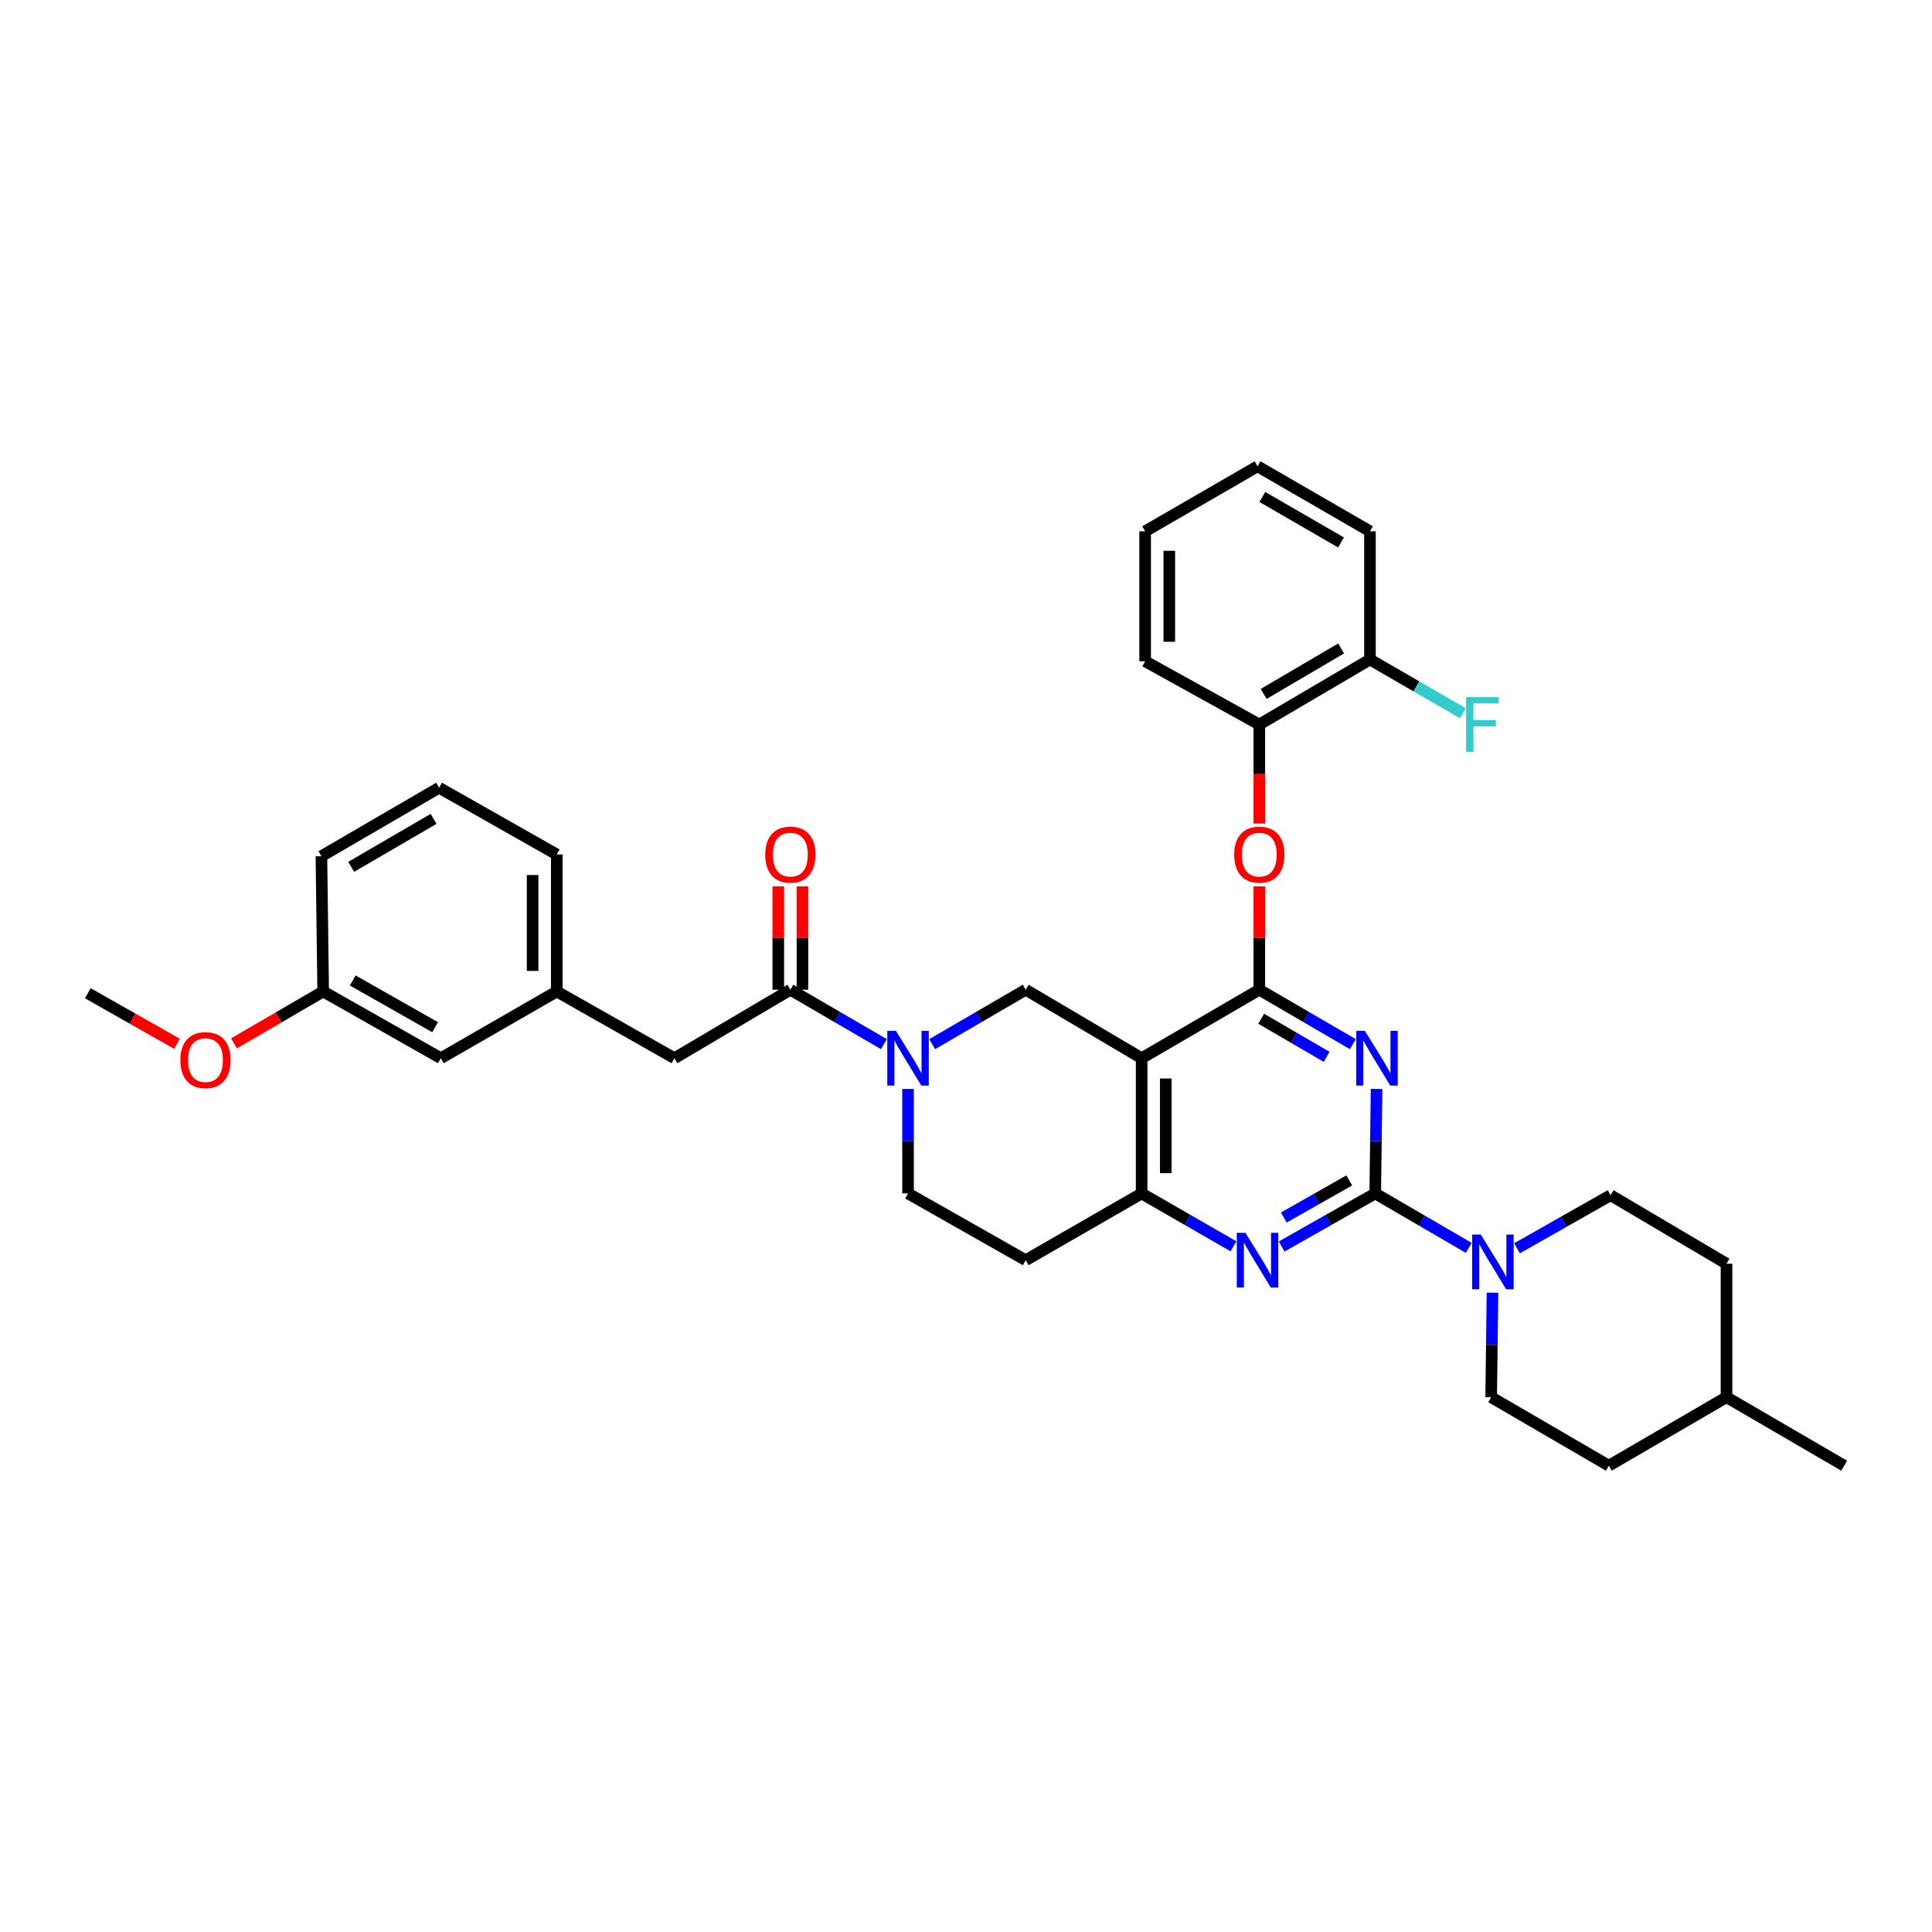 <?xml version='1.0' encoding='iso-8859-1'?>
<svg version='1.1' baseProfile='full'
              xmlns='http://www.w3.org/2000/svg'
                      xmlns:rdkit='http://www.rdkit.org/xml'
                      xmlns:xlink='http://www.w3.org/1999/xlink'
                  xml:space='preserve'
width='1000px' height='1000px' viewBox='0 0 1000 1000'>
<!-- END OF HEADER -->
<rect style='opacity:1.0;fill:#FFFFFF;stroke:none' width='1000' height='1000' x='0' y='0'> </rect>
<path class='bond-0' d='M 470.002,563.64 L 470.002,590.684' style='fill:none;fill-rule:evenodd;stroke:#0000FF;stroke-width:6px;stroke-linecap:butt;stroke-linejoin:miter;stroke-opacity:1' />
<path class='bond-0' d='M 470.002,590.684 L 470.002,617.727' style='fill:none;fill-rule:evenodd;stroke:#000000;stroke-width:6px;stroke-linecap:butt;stroke-linejoin:miter;stroke-opacity:1' />
<path class='bond-1' d='M 482.504,540.452 L 506.706,526.362' style='fill:none;fill-rule:evenodd;stroke:#0000FF;stroke-width:6px;stroke-linecap:butt;stroke-linejoin:miter;stroke-opacity:1' />
<path class='bond-1' d='M 506.706,526.362 L 530.908,512.273' style='fill:none;fill-rule:evenodd;stroke:#000000;stroke-width:6px;stroke-linecap:butt;stroke-linejoin:miter;stroke-opacity:1' />
<path class='bond-2' d='M 457.5,540.453 L 433.295,526.363' style='fill:none;fill-rule:evenodd;stroke:#0000FF;stroke-width:6px;stroke-linecap:butt;stroke-linejoin:miter;stroke-opacity:1' />
<path class='bond-2' d='M 433.295,526.363 L 409.09,512.273' style='fill:none;fill-rule:evenodd;stroke:#000000;stroke-width:6px;stroke-linecap:butt;stroke-linejoin:miter;stroke-opacity:1' />
<path class='bond-3' d='M 470.002,617.727 L 530.908,652.275' style='fill:none;fill-rule:evenodd;stroke:#000000;stroke-width:6px;stroke-linecap:butt;stroke-linejoin:miter;stroke-opacity:1' />
<path class='bond-4' d='M 530.908,652.275 L 590.91,617.727' style='fill:none;fill-rule:evenodd;stroke:#000000;stroke-width:6px;stroke-linecap:butt;stroke-linejoin:miter;stroke-opacity:1' />
<path class='bond-5' d='M 530.908,512.273 L 590.91,547.73' style='fill:none;fill-rule:evenodd;stroke:#000000;stroke-width:6px;stroke-linecap:butt;stroke-linejoin:miter;stroke-opacity:1' />
<path class='bond-6' d='M 590.91,547.73 L 590.91,617.727' style='fill:none;fill-rule:evenodd;stroke:#000000;stroke-width:6px;stroke-linecap:butt;stroke-linejoin:miter;stroke-opacity:1' />
<path class='bond-6' d='M 603.412,558.23 L 603.412,607.228' style='fill:none;fill-rule:evenodd;stroke:#000000;stroke-width:6px;stroke-linecap:butt;stroke-linejoin:miter;stroke-opacity:1' />
<path class='bond-7' d='M 590.91,547.73 L 651.816,512.273' style='fill:none;fill-rule:evenodd;stroke:#000000;stroke-width:6px;stroke-linecap:butt;stroke-linejoin:miter;stroke-opacity:1' />
<path class='bond-8' d='M 590.91,617.727 L 614.673,631.41' style='fill:none;fill-rule:evenodd;stroke:#000000;stroke-width:6px;stroke-linecap:butt;stroke-linejoin:miter;stroke-opacity:1' />
<path class='bond-8' d='M 614.673,631.41 L 638.435,645.094' style='fill:none;fill-rule:evenodd;stroke:#0000FF;stroke-width:6px;stroke-linecap:butt;stroke-linejoin:miter;stroke-opacity:1' />
<path class='bond-9' d='M 663.397,645.19 L 687.608,631.459' style='fill:none;fill-rule:evenodd;stroke:#0000FF;stroke-width:6px;stroke-linecap:butt;stroke-linejoin:miter;stroke-opacity:1' />
<path class='bond-9' d='M 687.608,631.459 L 711.819,617.727' style='fill:none;fill-rule:evenodd;stroke:#000000;stroke-width:6px;stroke-linecap:butt;stroke-linejoin:miter;stroke-opacity:1' />
<path class='bond-9' d='M 664.493,630.196 L 681.44,620.584' style='fill:none;fill-rule:evenodd;stroke:#0000FF;stroke-width:6px;stroke-linecap:butt;stroke-linejoin:miter;stroke-opacity:1' />
<path class='bond-9' d='M 681.44,620.584 L 698.388,610.972' style='fill:none;fill-rule:evenodd;stroke:#000000;stroke-width:6px;stroke-linecap:butt;stroke-linejoin:miter;stroke-opacity:1' />
<path class='bond-10' d='M 711.819,617.727 L 712.17,590.684' style='fill:none;fill-rule:evenodd;stroke:#000000;stroke-width:6px;stroke-linecap:butt;stroke-linejoin:miter;stroke-opacity:1' />
<path class='bond-10' d='M 712.17,590.684 L 712.522,563.64' style='fill:none;fill-rule:evenodd;stroke:#0000FF;stroke-width:6px;stroke-linecap:butt;stroke-linejoin:miter;stroke-opacity:1' />
<path class='bond-11' d='M 711.819,617.727 L 736.021,631.817' style='fill:none;fill-rule:evenodd;stroke:#000000;stroke-width:6px;stroke-linecap:butt;stroke-linejoin:miter;stroke-opacity:1' />
<path class='bond-11' d='M 736.021,631.817 L 760.223,645.906' style='fill:none;fill-rule:evenodd;stroke:#0000FF;stroke-width:6px;stroke-linecap:butt;stroke-linejoin:miter;stroke-opacity:1' />
<path class='bond-12' d='M 700.227,540.453 L 676.021,526.363' style='fill:none;fill-rule:evenodd;stroke:#0000FF;stroke-width:6px;stroke-linecap:butt;stroke-linejoin:miter;stroke-opacity:1' />
<path class='bond-12' d='M 676.021,526.363 L 651.816,512.273' style='fill:none;fill-rule:evenodd;stroke:#000000;stroke-width:6px;stroke-linecap:butt;stroke-linejoin:miter;stroke-opacity:1' />
<path class='bond-12' d='M 686.676,547.03 L 669.732,537.167' style='fill:none;fill-rule:evenodd;stroke:#0000FF;stroke-width:6px;stroke-linecap:butt;stroke-linejoin:miter;stroke-opacity:1' />
<path class='bond-12' d='M 669.732,537.167 L 652.788,527.305' style='fill:none;fill-rule:evenodd;stroke:#000000;stroke-width:6px;stroke-linecap:butt;stroke-linejoin:miter;stroke-opacity:1' />
<path class='bond-13' d='M 651.816,512.273 L 651.816,485.529' style='fill:none;fill-rule:evenodd;stroke:#000000;stroke-width:6px;stroke-linecap:butt;stroke-linejoin:miter;stroke-opacity:1' />
<path class='bond-13' d='M 651.816,485.529 L 651.816,458.785' style='fill:none;fill-rule:evenodd;stroke:#FF0000;stroke-width:6px;stroke-linecap:butt;stroke-linejoin:miter;stroke-opacity:1' />
<path class='bond-14' d='M 785.215,646.1 L 809.426,632.369' style='fill:none;fill-rule:evenodd;stroke:#0000FF;stroke-width:6px;stroke-linecap:butt;stroke-linejoin:miter;stroke-opacity:1' />
<path class='bond-14' d='M 809.426,632.369 L 833.637,618.637' style='fill:none;fill-rule:evenodd;stroke:#000000;stroke-width:6px;stroke-linecap:butt;stroke-linejoin:miter;stroke-opacity:1' />
<path class='bond-15' d='M 772.519,669.094 L 772.17,696.138' style='fill:none;fill-rule:evenodd;stroke:#0000FF;stroke-width:6px;stroke-linecap:butt;stroke-linejoin:miter;stroke-opacity:1' />
<path class='bond-15' d='M 772.17,696.138 L 771.822,723.182' style='fill:none;fill-rule:evenodd;stroke:#000000;stroke-width:6px;stroke-linecap:butt;stroke-linejoin:miter;stroke-opacity:1' />
<path class='bond-16' d='M 349.094,547.73 L 288.181,513.183' style='fill:none;fill-rule:evenodd;stroke:#000000;stroke-width:6px;stroke-linecap:butt;stroke-linejoin:miter;stroke-opacity:1' />
<path class='bond-17' d='M 349.094,547.73 L 409.09,512.273' style='fill:none;fill-rule:evenodd;stroke:#000000;stroke-width:6px;stroke-linecap:butt;stroke-linejoin:miter;stroke-opacity:1' />
<path class='bond-18' d='M 415.341,512.273 L 415.341,485.529' style='fill:none;fill-rule:evenodd;stroke:#000000;stroke-width:6px;stroke-linecap:butt;stroke-linejoin:miter;stroke-opacity:1' />
<path class='bond-18' d='M 415.341,485.529 L 415.341,458.785' style='fill:none;fill-rule:evenodd;stroke:#FF0000;stroke-width:6px;stroke-linecap:butt;stroke-linejoin:miter;stroke-opacity:1' />
<path class='bond-18' d='M 402.839,512.273 L 402.839,485.529' style='fill:none;fill-rule:evenodd;stroke:#000000;stroke-width:6px;stroke-linecap:butt;stroke-linejoin:miter;stroke-opacity:1' />
<path class='bond-18' d='M 402.839,485.529 L 402.839,458.785' style='fill:none;fill-rule:evenodd;stroke:#FF0000;stroke-width:6px;stroke-linecap:butt;stroke-linejoin:miter;stroke-opacity:1' />
<path class='bond-19' d='M 288.181,513.183 L 288.181,442.275' style='fill:none;fill-rule:evenodd;stroke:#000000;stroke-width:6px;stroke-linecap:butt;stroke-linejoin:miter;stroke-opacity:1' />
<path class='bond-19' d='M 275.679,502.547 L 275.679,452.912' style='fill:none;fill-rule:evenodd;stroke:#000000;stroke-width:6px;stroke-linecap:butt;stroke-linejoin:miter;stroke-opacity:1' />
<path class='bond-20' d='M 288.181,513.183 L 228.178,547.73' style='fill:none;fill-rule:evenodd;stroke:#000000;stroke-width:6px;stroke-linecap:butt;stroke-linejoin:miter;stroke-opacity:1' />
<path class='bond-21' d='M 288.181,442.275 L 227.276,407.728' style='fill:none;fill-rule:evenodd;stroke:#000000;stroke-width:6px;stroke-linecap:butt;stroke-linejoin:miter;stroke-opacity:1' />
<path class='bond-22' d='M 227.276,407.728 L 166.363,443.178' style='fill:none;fill-rule:evenodd;stroke:#000000;stroke-width:6px;stroke-linecap:butt;stroke-linejoin:miter;stroke-opacity:1' />
<path class='bond-22' d='M 224.427,423.851 L 181.788,448.666' style='fill:none;fill-rule:evenodd;stroke:#000000;stroke-width:6px;stroke-linecap:butt;stroke-linejoin:miter;stroke-opacity:1' />
<path class='bond-23' d='M 832.727,758.639 L 893.64,723.182' style='fill:none;fill-rule:evenodd;stroke:#000000;stroke-width:6px;stroke-linecap:butt;stroke-linejoin:miter;stroke-opacity:1' />
<path class='bond-24' d='M 832.727,758.639 L 771.822,723.182' style='fill:none;fill-rule:evenodd;stroke:#000000;stroke-width:6px;stroke-linecap:butt;stroke-linejoin:miter;stroke-opacity:1' />
<path class='bond-25' d='M 893.64,723.182 L 893.64,654.094' style='fill:none;fill-rule:evenodd;stroke:#000000;stroke-width:6px;stroke-linecap:butt;stroke-linejoin:miter;stroke-opacity:1' />
<path class='bond-26' d='M 893.64,723.182 L 954.545,758.639' style='fill:none;fill-rule:evenodd;stroke:#000000;stroke-width:6px;stroke-linecap:butt;stroke-linejoin:miter;stroke-opacity:1' />
<path class='bond-27' d='M 651.816,426.274 L 651.816,400.637' style='fill:none;fill-rule:evenodd;stroke:#FF0000;stroke-width:6px;stroke-linecap:butt;stroke-linejoin:miter;stroke-opacity:1' />
<path class='bond-27' d='M 651.816,400.637 L 651.816,375.001' style='fill:none;fill-rule:evenodd;stroke:#000000;stroke-width:6px;stroke-linecap:butt;stroke-linejoin:miter;stroke-opacity:1' />
<path class='bond-28' d='M 709.089,274.998 L 650.906,241.361' style='fill:none;fill-rule:evenodd;stroke:#000000;stroke-width:6px;stroke-linecap:butt;stroke-linejoin:miter;stroke-opacity:1' />
<path class='bond-28' d='M 694.104,280.776 L 653.376,257.23' style='fill:none;fill-rule:evenodd;stroke:#000000;stroke-width:6px;stroke-linecap:butt;stroke-linejoin:miter;stroke-opacity:1' />
<path class='bond-29' d='M 709.089,274.998 L 709.089,341.363' style='fill:none;fill-rule:evenodd;stroke:#000000;stroke-width:6px;stroke-linecap:butt;stroke-linejoin:miter;stroke-opacity:1' />
<path class='bond-30' d='M 650.906,241.361 L 592.73,274.998' style='fill:none;fill-rule:evenodd;stroke:#000000;stroke-width:6px;stroke-linecap:butt;stroke-linejoin:miter;stroke-opacity:1' />
<path class='bond-31' d='M 592.73,274.998 L 592.73,342.273' style='fill:none;fill-rule:evenodd;stroke:#000000;stroke-width:6px;stroke-linecap:butt;stroke-linejoin:miter;stroke-opacity:1' />
<path class='bond-31' d='M 605.232,285.09 L 605.232,332.182' style='fill:none;fill-rule:evenodd;stroke:#000000;stroke-width:6px;stroke-linecap:butt;stroke-linejoin:miter;stroke-opacity:1' />
<path class='bond-32' d='M 592.73,342.273 L 651.816,375.001' style='fill:none;fill-rule:evenodd;stroke:#000000;stroke-width:6px;stroke-linecap:butt;stroke-linejoin:miter;stroke-opacity:1' />
<path class='bond-33' d='M 651.816,375.001 L 709.089,341.363' style='fill:none;fill-rule:evenodd;stroke:#000000;stroke-width:6px;stroke-linecap:butt;stroke-linejoin:miter;stroke-opacity:1' />
<path class='bond-33' d='M 654.076,359.175 L 694.167,335.629' style='fill:none;fill-rule:evenodd;stroke:#000000;stroke-width:6px;stroke-linecap:butt;stroke-linejoin:miter;stroke-opacity:1' />
<path class='bond-34' d='M 709.089,341.363 L 733.131,355.262' style='fill:none;fill-rule:evenodd;stroke:#000000;stroke-width:6px;stroke-linecap:butt;stroke-linejoin:miter;stroke-opacity:1' />
<path class='bond-34' d='M 733.131,355.262 L 757.172,369.161' style='fill:none;fill-rule:evenodd;stroke:#33CCCC;stroke-width:6px;stroke-linecap:butt;stroke-linejoin:miter;stroke-opacity:1' />
<path class='bond-35' d='M 893.64,654.094 L 833.637,618.637' style='fill:none;fill-rule:evenodd;stroke:#000000;stroke-width:6px;stroke-linecap:butt;stroke-linejoin:miter;stroke-opacity:1' />
<path class='bond-36' d='M 166.363,443.178 L 167.273,513.183' style='fill:none;fill-rule:evenodd;stroke:#000000;stroke-width:6px;stroke-linecap:butt;stroke-linejoin:miter;stroke-opacity:1' />
<path class='bond-37' d='M 167.273,513.183 L 228.178,547.73' style='fill:none;fill-rule:evenodd;stroke:#000000;stroke-width:6px;stroke-linecap:butt;stroke-linejoin:miter;stroke-opacity:1' />
<path class='bond-37' d='M 182.577,507.49 L 225.211,531.673' style='fill:none;fill-rule:evenodd;stroke:#000000;stroke-width:6px;stroke-linecap:butt;stroke-linejoin:miter;stroke-opacity:1' />
<path class='bond-38' d='M 167.273,513.183 L 144.197,526.615' style='fill:none;fill-rule:evenodd;stroke:#000000;stroke-width:6px;stroke-linecap:butt;stroke-linejoin:miter;stroke-opacity:1' />
<path class='bond-38' d='M 144.197,526.615 L 121.122,540.047' style='fill:none;fill-rule:evenodd;stroke:#FF0000;stroke-width:6px;stroke-linecap:butt;stroke-linejoin:miter;stroke-opacity:1' />
<path class='bond-39' d='M 91.61,540.273 L 68.532,527.183' style='fill:none;fill-rule:evenodd;stroke:#FF0000;stroke-width:6px;stroke-linecap:butt;stroke-linejoin:miter;stroke-opacity:1' />
<path class='bond-39' d='M 68.532,527.183 L 45.455,514.093' style='fill:none;fill-rule:evenodd;stroke:#000000;stroke-width:6px;stroke-linecap:butt;stroke-linejoin:miter;stroke-opacity:1' />
<path  class='atom-0' d='M 463.742 533.57
L 473.022 548.57
Q 473.942 550.05, 475.422 552.73
Q 476.902 555.41, 476.982 555.57
L 476.982 533.57
L 480.742 533.57
L 480.742 561.89
L 476.862 561.89
L 466.902 545.49
Q 465.742 543.57, 464.502 541.37
Q 463.302 539.17, 462.942 538.49
L 462.942 561.89
L 459.262 561.89
L 459.262 533.57
L 463.742 533.57
' fill='#0000FF'/>
<path  class='atom-6' d='M 644.646 638.115
L 653.926 653.115
Q 654.846 654.595, 656.326 657.275
Q 657.806 659.955, 657.886 660.115
L 657.886 638.115
L 661.646 638.115
L 661.646 666.435
L 657.766 666.435
L 647.806 650.035
Q 646.646 648.115, 645.406 645.915
Q 644.206 643.715, 643.846 643.035
L 643.846 666.435
L 640.166 666.435
L 640.166 638.115
L 644.646 638.115
' fill='#0000FF'/>
<path  class='atom-8' d='M 706.469 533.57
L 715.749 548.57
Q 716.669 550.05, 718.149 552.73
Q 719.629 555.41, 719.709 555.57
L 719.709 533.57
L 723.469 533.57
L 723.469 561.89
L 719.589 561.89
L 709.629 545.49
Q 708.469 543.57, 707.229 541.37
Q 706.029 539.17, 705.669 538.49
L 705.669 561.89
L 701.989 561.89
L 701.989 533.57
L 706.469 533.57
' fill='#0000FF'/>
<path  class='atom-10' d='M 766.464 639.024
L 775.744 654.024
Q 776.664 655.504, 778.144 658.184
Q 779.624 660.864, 779.704 661.024
L 779.704 639.024
L 783.464 639.024
L 783.464 667.344
L 779.584 667.344
L 769.624 650.944
Q 768.464 649.024, 767.224 646.824
Q 766.024 644.624, 765.664 643.944
L 765.664 667.344
L 761.984 667.344
L 761.984 639.024
L 766.464 639.024
' fill='#0000FF'/>
<path  class='atom-13' d='M 396.09 442.355
Q 396.09 435.555, 399.45 431.755
Q 402.81 427.955, 409.09 427.955
Q 415.37 427.955, 418.73 431.755
Q 422.09 435.555, 422.09 442.355
Q 422.09 449.235, 418.69 453.155
Q 415.29 457.035, 409.09 457.035
Q 402.85 457.035, 399.45 453.155
Q 396.09 449.275, 396.09 442.355
M 409.09 453.835
Q 413.41 453.835, 415.73 450.955
Q 418.09 448.035, 418.09 442.355
Q 418.09 436.795, 415.73 433.995
Q 413.41 431.155, 409.09 431.155
Q 404.77 431.155, 402.41 433.955
Q 400.09 436.755, 400.09 442.355
Q 400.09 448.075, 402.41 450.955
Q 404.77 453.835, 409.09 453.835
' fill='#FF0000'/>
<path  class='atom-19' d='M 638.816 442.355
Q 638.816 435.555, 642.176 431.755
Q 645.536 427.955, 651.816 427.955
Q 658.096 427.955, 661.456 431.755
Q 664.816 435.555, 664.816 442.355
Q 664.816 449.235, 661.416 453.155
Q 658.016 457.035, 651.816 457.035
Q 645.576 457.035, 642.176 453.155
Q 638.816 449.275, 638.816 442.355
M 651.816 453.835
Q 656.136 453.835, 658.456 450.955
Q 660.816 448.035, 660.816 442.355
Q 660.816 436.795, 658.456 433.995
Q 656.136 431.155, 651.816 431.155
Q 647.496 431.155, 645.136 433.955
Q 642.816 436.755, 642.816 442.355
Q 642.816 448.075, 645.136 450.955
Q 647.496 453.835, 651.816 453.835
' fill='#FF0000'/>
<path  class='atom-26' d='M 758.852 360.841
L 775.692 360.841
L 775.692 364.081
L 762.652 364.081
L 762.652 372.681
L 774.252 372.681
L 774.252 375.961
L 762.652 375.961
L 762.652 389.161
L 758.852 389.161
L 758.852 360.841
' fill='#33CCCC'/>
<path  class='atom-34' d='M 93.36 548.72
Q 93.36 541.92, 96.72 538.12
Q 100.08 534.32, 106.36 534.32
Q 112.64 534.32, 116 538.12
Q 119.36 541.92, 119.36 548.72
Q 119.36 555.6, 115.96 559.52
Q 112.56 563.4, 106.36 563.4
Q 100.12 563.4, 96.72 559.52
Q 93.36 555.64, 93.36 548.72
M 106.36 560.2
Q 110.68 560.2, 113 557.32
Q 115.36 554.4, 115.36 548.72
Q 115.36 543.16, 113 540.36
Q 110.68 537.52, 106.36 537.52
Q 102.04 537.52, 99.68 540.32
Q 97.36 543.12, 97.36 548.72
Q 97.36 554.44, 99.68 557.32
Q 102.04 560.2, 106.36 560.2
' fill='#FF0000'/>
</svg>
